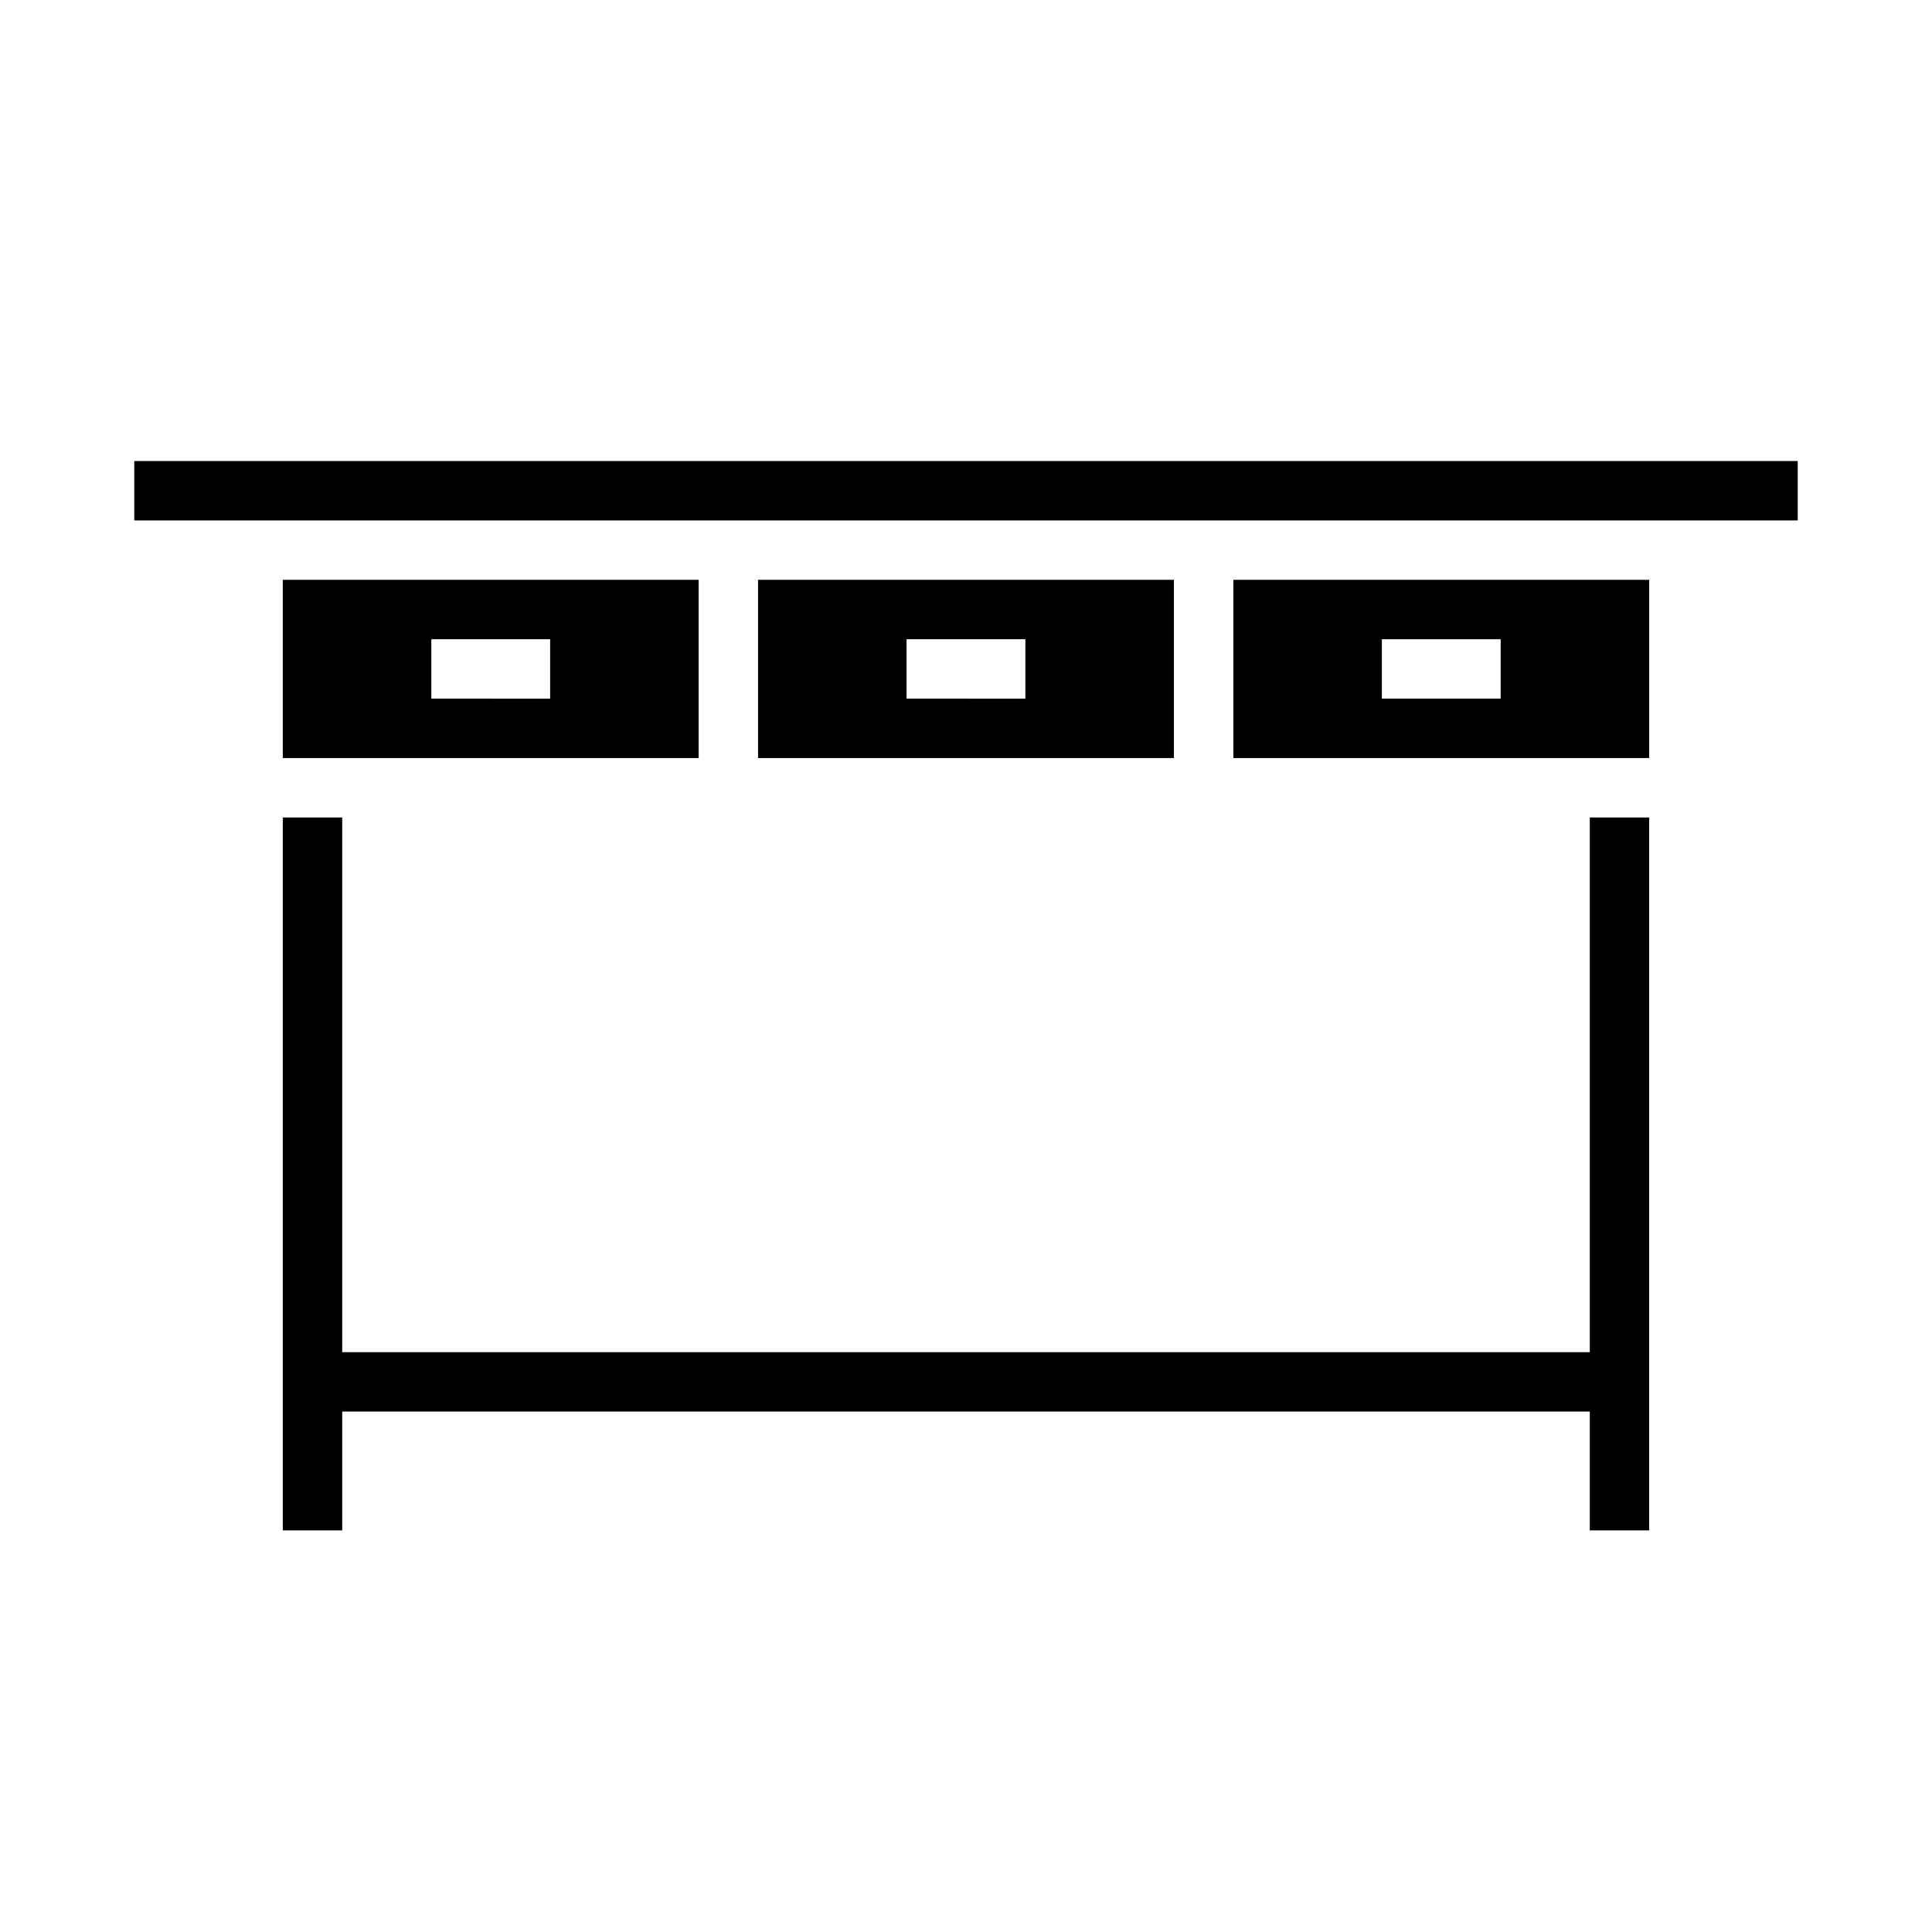 <?xml version="1.0" encoding="UTF-8"?>
<!-- Uploaded to: SVG Repo, www.svgrepo.com, Generator: SVG Repo Mixer Tools -->
<svg fill="#000000" width="800px" height="800px" version="1.1" viewBox="144 144 512 512" xmlns="http://www.w3.org/2000/svg">
 <g>
  <path d="m179.58 266.18h440.83v15.742h-440.83z"/>
  <path d="m565.31 502.34h-330.62v-141.7h-15.746v188.93h15.746v-31.488h330.62v31.488h15.742v-188.93h-15.742z"/>
  <path d="m470.85 344.89h110.21v-47.23h-110.21zm39.359-31.488h31.488v15.742h-31.488z"/>
  <path d="m344.89 297.66v47.23h110.21v-47.23zm70.848 31.488-31.488-0.004v-15.742h31.488z"/>
  <path d="m329.15 297.66h-110.21v47.23h110.21zm-39.359 31.488-31.488-0.004v-15.742h31.488z"/>
 </g>
</svg>